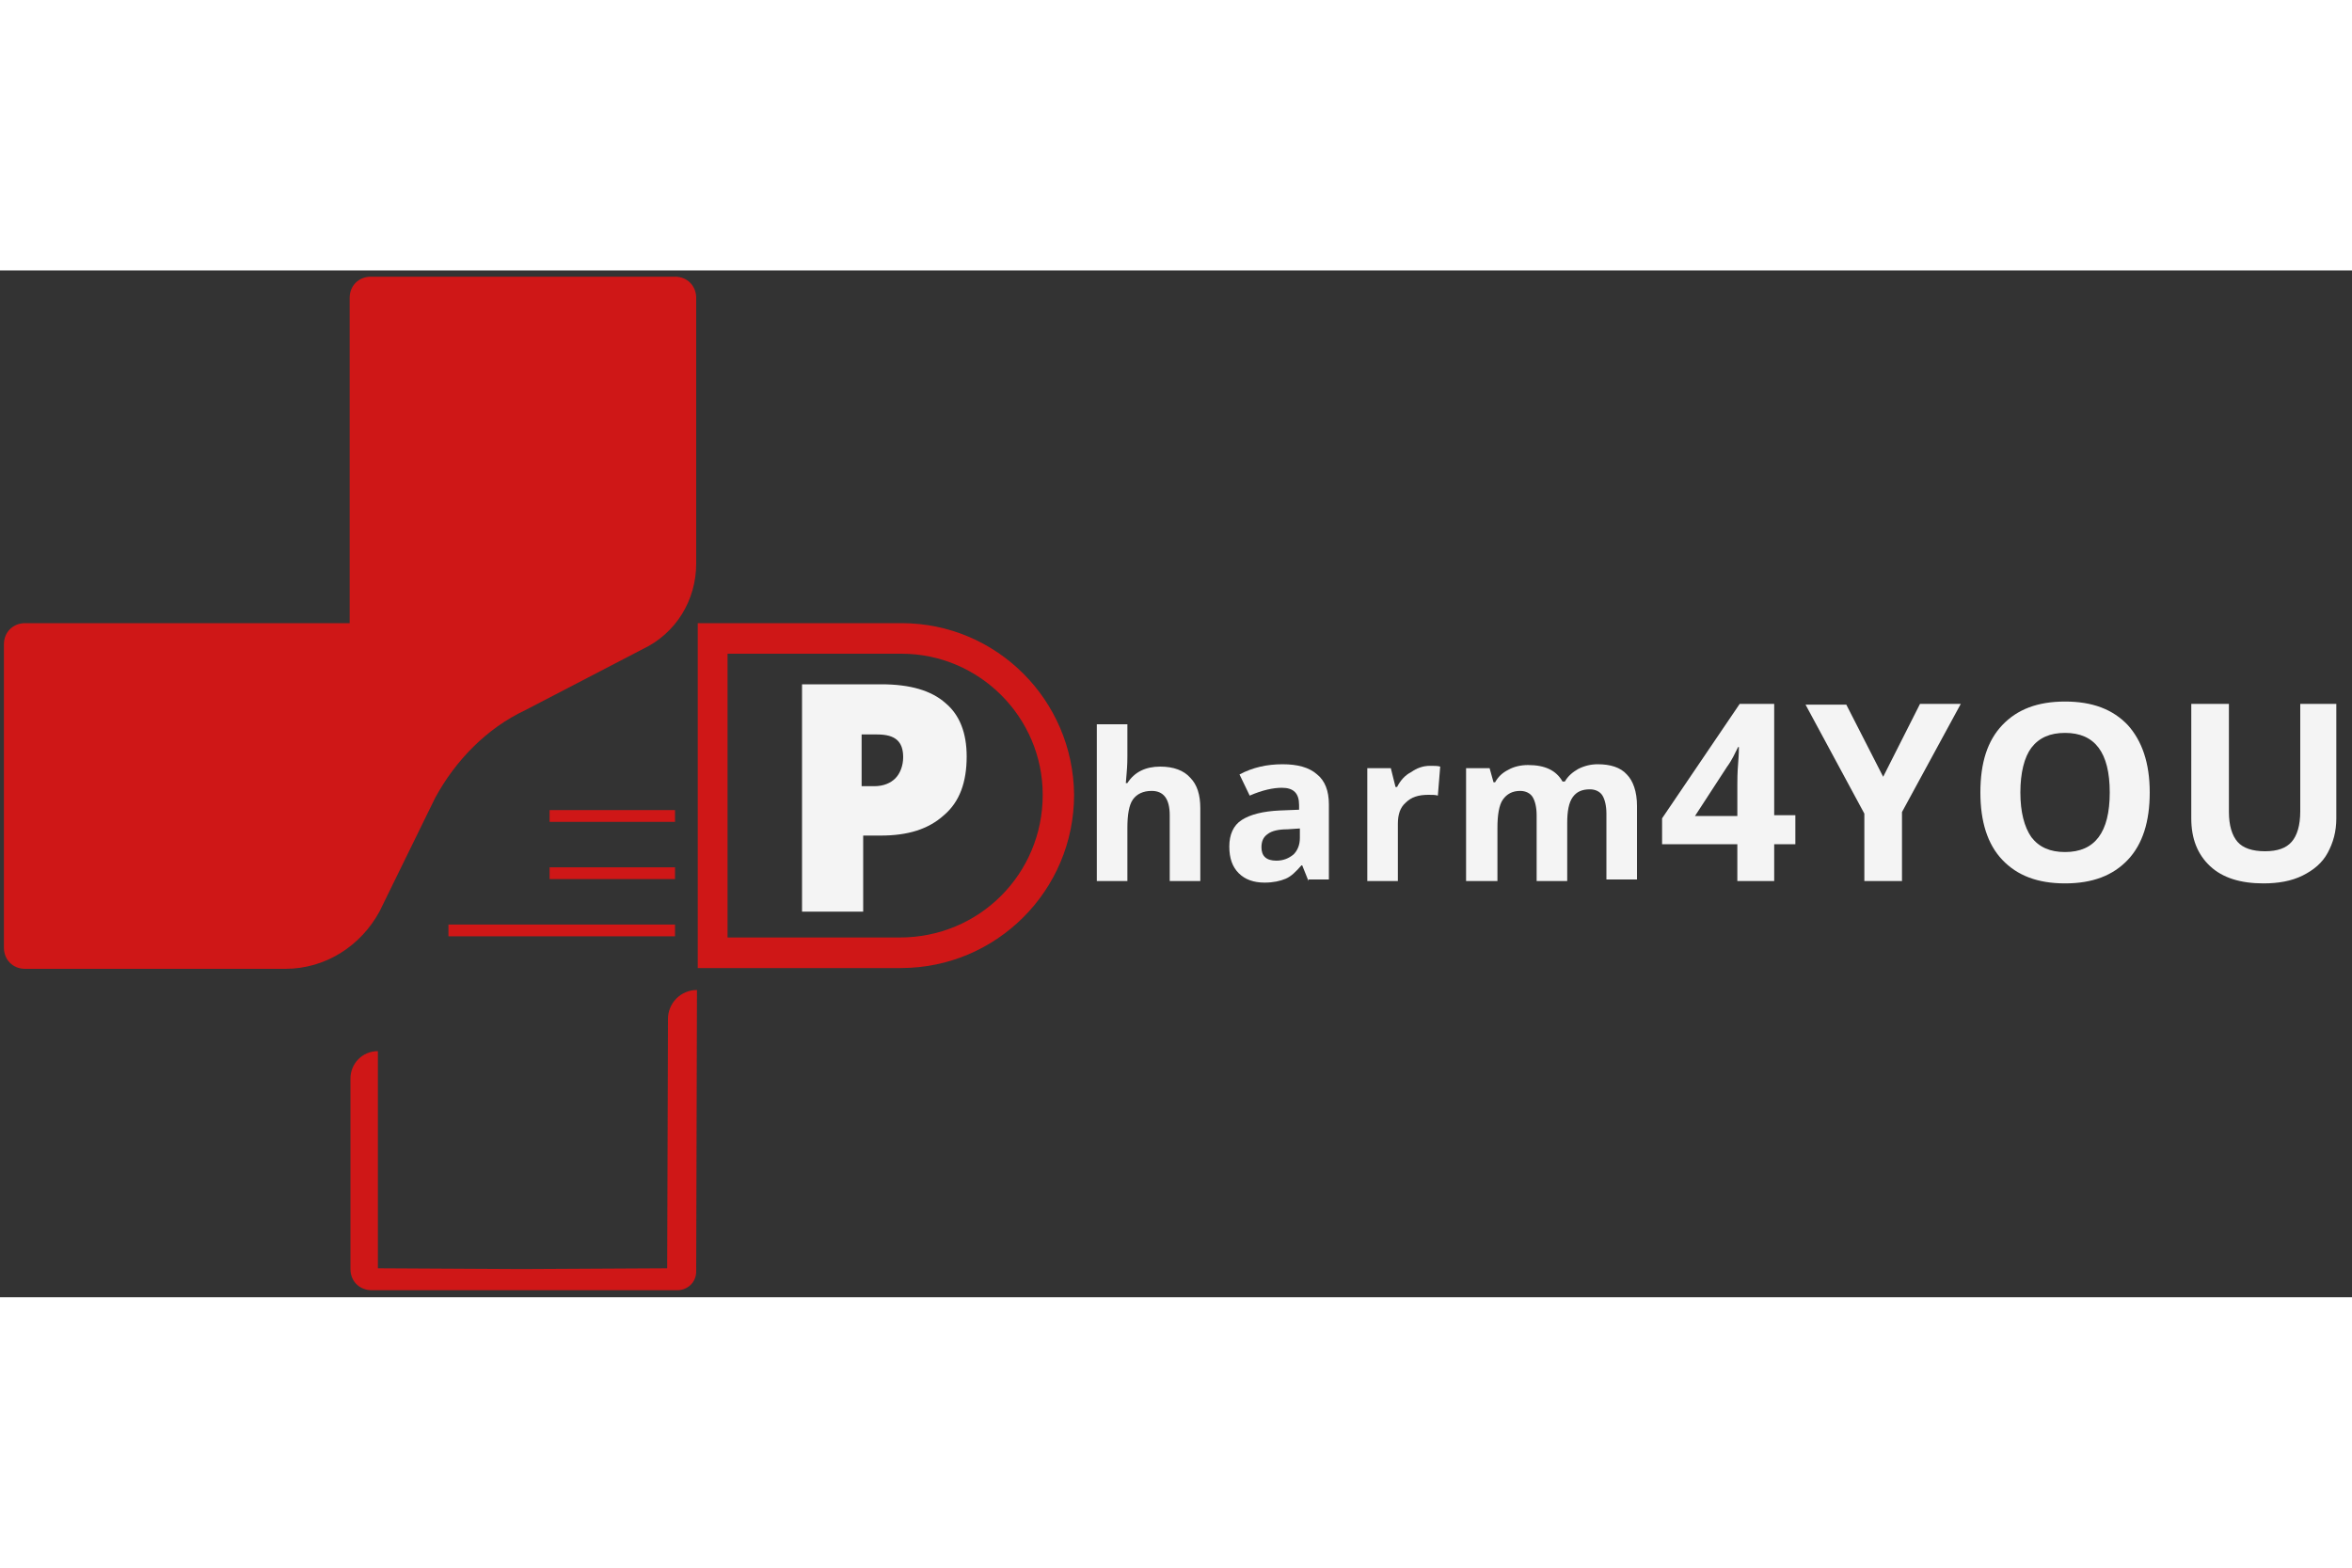 <?xml version="1.0" encoding="utf-8"?>
<!-- Generator: Adobe Illustrator 28.0.0, SVG Export Plug-In . SVG Version: 6.00 Build 0)  -->
<svg version="1.1" width="150" height="100" id="Слой_1" xmlns="http://www.w3.org/2000/svg" xmlns:xlink="http://www.w3.org/1999/xlink" x="0px" y="0px"
	 viewBox="0 0 300 131" style="enable-background:new 0 0 300 131;" xml:space="preserve">
<rect x="0" y="0" width="300" height="131" fill="#333333" stroke="none"/>
<style type="text/css">
	.st0{fill:#CF1717;}
	.st1{fill:none;stroke:#CF1717;stroke-width:1.5;stroke-miterlimit:10;}
	.st2{fill:#F4F4F4;}
</style>
<path class="st0" d="M55.5,67.3l-7.1,14.5c-2.4,4.4-6.9,7.3-12,7.3H3.2c-1.6,0-2.7-1.2-2.7-2.7V47.7c0-1.6,1.2-2.7,2.7-2.7h41.4V3.5
	c0-1.6,1.2-2.7,2.7-2.7h38.8c1.6,0,2.7,1.2,2.7,2.7v33.9c0,4.7-2.6,8.9-6.8,10.9l-15,7.8C62.1,58.4,58.1,62.5,55.5,67.3z"/>
<line class="st1" x1="86.1" y1="84.2" x2="57.2" y2="84.2"/>
<line class="st1" x1="86.1" y1="76.9" x2="70.1" y2="76.9"/>
<line class="st1" x1="86.1" y1="69.6" x2="70.1" y2="69.6"/>
<g>
	<path class="st0" d="M115,48.9c9.9,0,18,8.1,18,18c0,10.1-8.1,18.2-18.2,18.2h-22V48.9H115 M115,45h-26V89h25.9
		c12.2,0,22.1-9.9,22.1-22.1l0,0C136.9,54.8,127.1,45,115,45L115,45z"/>
</g>
<g>
	<path class="st0" d="M47.4,128.8c-0.1,0-0.3,0-0.4-0.1l17,0.1H47.4z M86.6,128.7l0.1-33.3c0-0.7,0.3-1.2,0.8-1.7l-0.3,34.1
		c0,0.5-0.4,0.8-0.9,0.8H69.1L86.6,128.7z M46.7,128.7c-0.1,0-0.1-0.1-0.3-0.1c-0.3-0.3-0.4-0.5-0.4-0.9v-24.3c0-0.5,0.3-1,0.7-1.4
		V128.7z"/>
	<path class="st0" d="M88.9,91.8L88.9,91.8c-2.1,0-3.7,1.7-3.7,3.7l-0.1,31.8l-18.6,0.1l-18.3-0.1V99.6c-2,0-3.5,1.6-3.5,3.5v24.3
		c0,1.6,1.2,2.7,2.7,2.7h39c1.3,0,2.4-1,2.4-2.4L88.9,91.8L88.9,91.8z"/>
</g>
<g>
	<path class="st2" d="M123.3,62c0,3.3-0.9,5.8-2.9,7.5c-2,1.8-4.6,2.6-8.1,2.6h-2.2v9.7h-7.8v-29h10.1c3.7,0,6.4,0.8,8.2,2.4
		C122.4,56.7,123.3,59,123.3,62z M110.1,65.8h1.4c1.2,0,2.1-0.4,2.7-1s1-1.6,1-2.7c0-2-1-2.9-3.3-2.9h-2V65.8z"/>
</g>
<g>
	<path class="st2" d="M153.1,77.9h-3.9v-8.4c0-2.1-0.8-3.1-2.3-3.1c-1.1,0-1.9,0.4-2.4,1.1c-0.5,0.7-0.7,2-0.7,3.6v6.8h-3.9v-20h3.9
		v4.1c0,0.3,0,1.1-0.1,2.2l-0.1,1.2h0.2c0.9-1.4,2.3-2.1,4.2-2.1c1.7,0,3,0.5,3.8,1.4c0.9,0.9,1.3,2.2,1.3,3.9V77.9z"/>
	<path class="st2" d="M166.9,77.9l-0.8-2H166c-0.7,0.8-1.3,1.4-2,1.7c-0.7,0.3-1.6,0.5-2.7,0.5c-1.4,0-2.5-0.4-3.3-1.2
		c-0.8-0.8-1.2-1.9-1.2-3.4c0-1.5,0.5-2.7,1.6-3.4c1.1-0.7,2.7-1.1,4.8-1.2l2.5-0.1v-0.6c0-1.5-0.7-2.2-2.2-2.2
		c-1.1,0-2.5,0.3-4.1,1l-1.3-2.7c1.7-0.9,3.5-1.3,5.5-1.3c1.9,0,3.4,0.4,4.4,1.3c1,0.8,1.5,2.1,1.5,3.8v9.6H166.9z M165.7,71.2
		l-1.5,0.1c-1.1,0-2,0.2-2.5,0.6c-0.6,0.4-0.8,1-0.8,1.7c0,1.1,0.6,1.7,1.9,1.7c0.9,0,1.6-0.3,2.2-0.8c0.5-0.5,0.8-1.2,0.8-2.1V71.2
		z"/>
	<path class="st2" d="M182.4,63.2c0.5,0,1,0,1.3,0.1l-0.3,3.7c-0.3-0.1-0.7-0.1-1.2-0.1c-1.3,0-2.2,0.3-2.9,1c-0.7,0.6-1,1.5-1,2.7
		v7.3h-3.9V63.5h3l0.6,2.4h0.2c0.4-0.8,1-1.5,1.8-1.9C180.7,63.5,181.5,63.2,182.4,63.2z"/>
	<path class="st2" d="M199.9,77.9h-3.9v-8.4c0-1-0.2-1.8-0.5-2.3c-0.3-0.5-0.9-0.8-1.6-0.8c-1,0-1.7,0.4-2.2,1.1
		c-0.5,0.7-0.7,2-0.7,3.6v6.8H187V63.5h3l0.5,1.8h0.2c0.4-0.7,0.9-1.2,1.7-1.6c0.7-0.4,1.6-0.6,2.5-0.6c2.2,0,3.6,0.7,4.4,2.1h0.3
		c0.4-0.7,1-1.2,1.7-1.6c0.8-0.4,1.6-0.6,2.5-0.6c1.6,0,2.9,0.4,3.7,1.3c0.8,0.8,1.3,2.2,1.3,4v9.4h-3.9v-8.4c0-1-0.2-1.8-0.5-2.3
		c-0.3-0.5-0.9-0.8-1.6-0.8c-1,0-1.7,0.3-2.2,1c-0.5,0.7-0.7,1.8-0.7,3.3V77.9z"/>
	<path class="st2" d="M229,73.2h-2.7v4.7h-4.7v-4.7H212v-3.3l9.9-14.6h4.4v14.2h2.7V73.2z M221.6,69.5v-3.8c0-0.6,0-1.6,0.1-2.8
		c0.1-1.2,0.1-1.9,0.1-2.1h-0.1c-0.4,0.8-0.8,1.7-1.4,2.5l-4.1,6.3H221.6z"/>
	<path class="st2" d="M240.2,64.6l4.7-9.3h5.2l-7.5,13.8v8.8h-4.8v-8.6l-7.5-13.9h5.2L240.2,64.6z"/>
	<path class="st2" d="M274.2,66.6c0,3.7-0.9,6.6-2.8,8.6c-1.9,2-4.5,3-8,3s-6.1-1-8-3c-1.9-2-2.8-4.9-2.8-8.6c0-3.8,0.9-6.6,2.8-8.6
		c1.9-2,4.5-3,8-3c3.5,0,6.1,1,8,3C273.2,60,274.2,62.8,274.2,66.6z M257.7,66.6c0,2.5,0.5,4.4,1.4,5.7c1,1.3,2.4,1.9,4.3,1.9
		c3.8,0,5.7-2.5,5.7-7.6c0-5.1-1.9-7.6-5.7-7.6c-1.9,0-3.3,0.6-4.3,1.9C258.2,62.1,257.7,64.1,257.7,66.6z"/>
	<path class="st2" d="M298,55.3v14.6c0,1.7-0.4,3.1-1.1,4.4s-1.8,2.2-3.2,2.9s-3.1,1-5,1c-2.9,0-5.2-0.7-6.8-2.2
		c-1.6-1.5-2.4-3.5-2.4-6.1V55.3h4.8v13.8c0,1.7,0.4,3,1.1,3.8c0.7,0.8,1.9,1.2,3.5,1.2c1.6,0,2.7-0.4,3.4-1.2s1.1-2.1,1.1-3.9V55.3
		H298z"/>
</g>
</svg>
